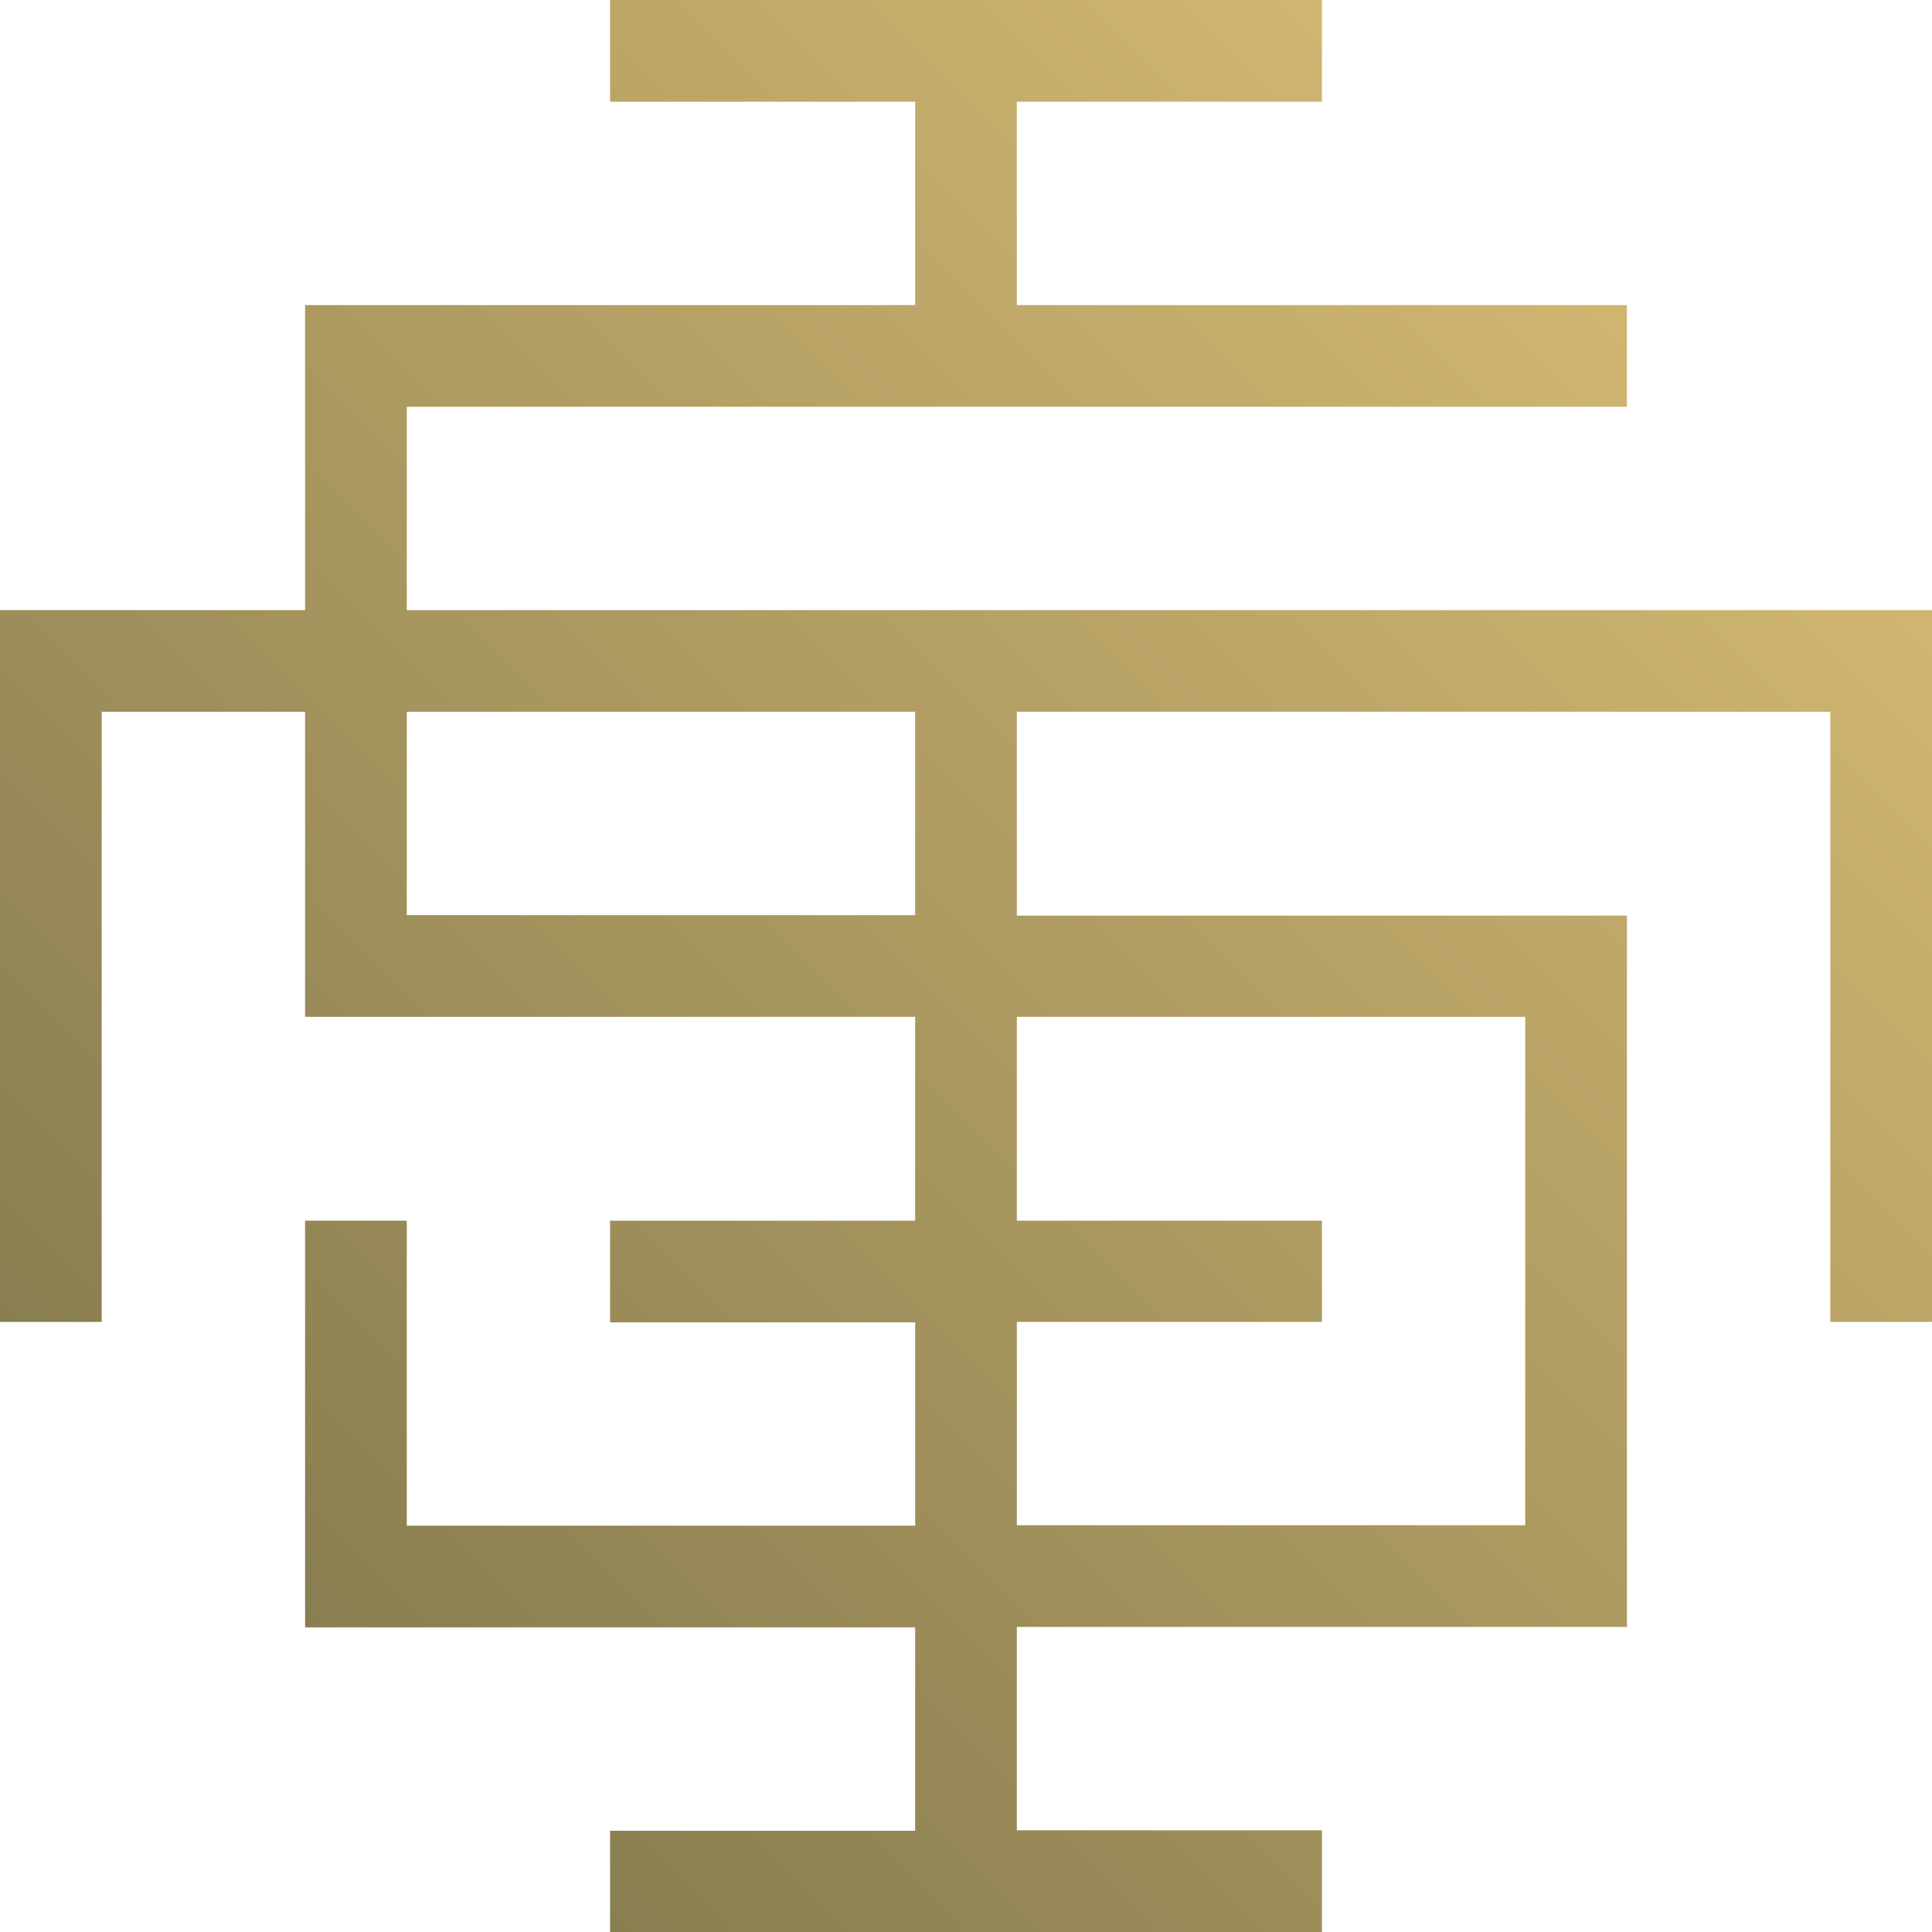 <svg xmlns="http://www.w3.org/2000/svg" xmlns:xlink="http://www.w3.org/1999/xlink" viewBox="0 0 220 220"><defs><style>.cls-1{fill:url(#linear-gradient);}</style><linearGradient id="linear-gradient" x1="34.74" y1="185.26" x2="185.26" y2="34.74" gradientUnits="userSpaceOnUse"><stop offset="0" stop-color="#897e51"/><stop offset="0.99" stop-color="#cfb570"/></linearGradient></defs><title>st-monogram</title><g id="Layer_2" data-name="Layer 2"><g id="Layer_1-2" data-name="Layer 1"><path class="cls-1" d="M115.79,69.47H46.32V46.32H185.26V34.74H115.79V11.58h34.74V0H69.47V11.58h34.74V34.74H34.74V69.47H0v81.06H11.58V81.05H34.74v34.74h69.47V139H69.47v11.58h34.74v23.15H46.32V139H34.74v46.31h69.47v23.16H69.47V220h81.06V208.42H115.79V185.26h69.47v-81H115.79V81.05h92.63v69.48H220V69.47Zm57.89,46.32v57.89H115.79V150.53h34.74V139H115.79V115.79Zm-69.47-11.58H46.32V81.05h57.89Z"/></g></g></svg>